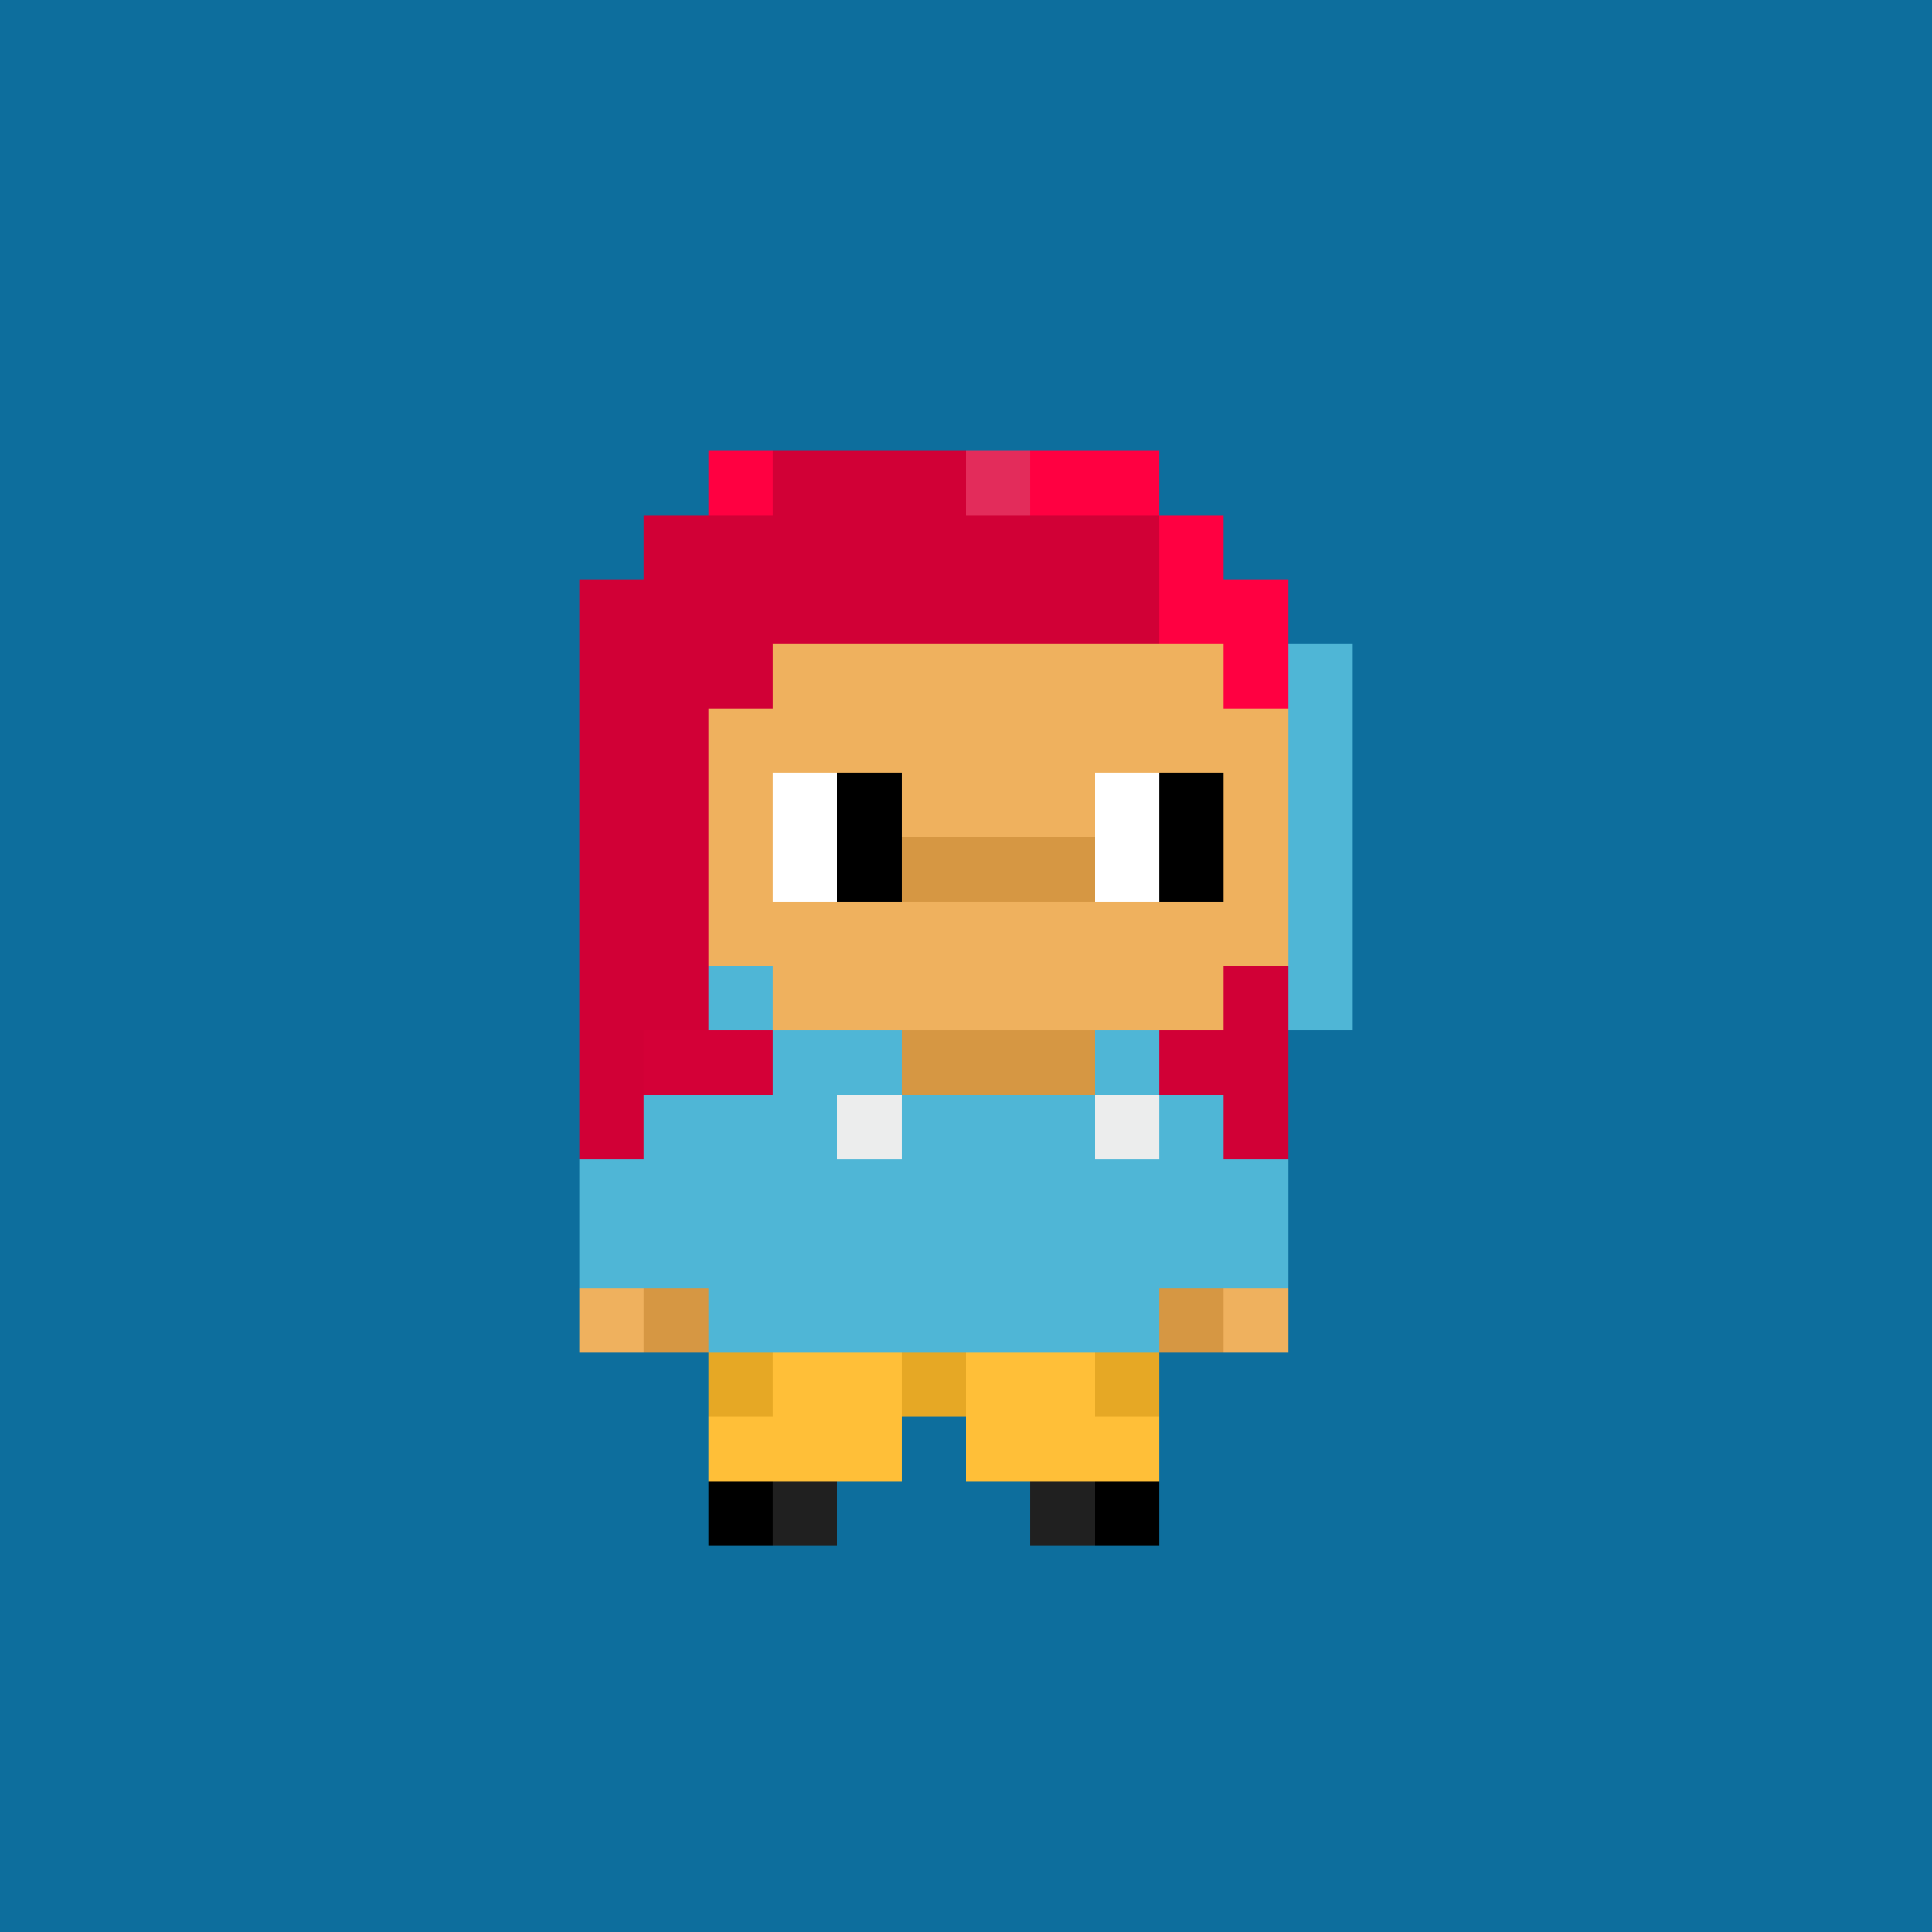 <svg shape-rendering="crispEdges" viewBox="0 0 30 30" fill="none" xmlns="http://www.w3.org/2000/svg"><rect x="0" y="0" width="30" height="30" fill="#333333" stroke="none"/><style> body{overflow: hidden; margin: 0;} svg{ max-width: 100vw; max-height: 100vh; width: 100%;} #main rect{width:1px; height: 1px;} .bg{width:30px; height: 30px;} .on { scale: 177%; transform: translate(-6px, -3px); } .off { scale: 100%; transform: translate(0px, 0px); } .button { cursor: pointer; fill: transparent; } .closed{ transform: translate(0px, 30px); } .open{ transform: translate(0px, 0px); } </style><style>body, svg{ background: #0D6E9D; }.bg { fill: #0D6E9D; }</style><rect class="bg"/><g id="main" class="off"><g id="Body"><rect x="11" y="9" width="1" height="1" fill="#efb15e"/><rect x="12" y="9" width="1" height="1" fill="#efb15e"/><rect x="13" y="9" width="1" height="1" fill="#efb15e"/><rect x="14" y="9" width="1" height="1" fill="#efb15e"/><rect x="15" y="9" width="1" height="1" fill="#efb15e"/><rect x="16" y="9" width="1" height="1" fill="#efb15e"/><rect x="17" y="9" width="1" height="1" fill="#efb15e"/><rect x="18" y="9" width="1" height="1" fill="#efb15e"/><rect x="10" y="10" width="1" height="1" fill="#efb15e"/><rect x="11" y="10" width="1" height="1" fill="#efb15e"/><rect x="12" y="10" width="1" height="1" fill="#efb15e"/><rect x="13" y="10" width="1" height="1" fill="#efb15e"/><rect x="14" y="10" width="1" height="1" fill="#efb15e"/><rect x="15" y="10" width="1" height="1" fill="#efb15e"/><rect x="16" y="10" width="1" height="1" fill="#efb15e"/><rect x="17" y="10" width="1" height="1" fill="#efb15e"/><rect x="18" y="10" width="1" height="1" fill="#efb15e"/><rect x="19" y="10" width="1" height="1" fill="#efb15e"/><rect x="10" y="11" width="1" height="1" fill="#efb15e"/><rect x="11" y="11" width="1" height="1" fill="#efb15e"/><rect x="12" y="11" width="1" height="1" fill="#efb15e"/><rect x="13" y="11" width="1" height="1" fill="#efb15e"/><rect x="14" y="11" width="1" height="1" fill="#efb15e"/><rect x="15" y="11" width="1" height="1" fill="#efb15e"/><rect x="16" y="11" width="1" height="1" fill="#efb15e"/><rect x="17" y="11" width="1" height="1" fill="#efb15e"/><rect x="18" y="11" width="1" height="1" fill="#efb15e"/><rect x="19" y="11" width="1" height="1" fill="#efb15e"/><rect x="9" y="12" width="1" height="1" fill="#d69743"/><rect x="10" y="12" width="1" height="1" fill="#efb15e"/><rect x="11" y="12" width="1" height="1" fill="#efb15e"/><rect x="12" y="12" width="1" height="1" fill="#ffffff"/><rect x="13" y="12" width="1" height="1" fill="#000000"/><rect x="14" y="12" width="1" height="1" fill="#efb15e"/><rect x="15" y="12" width="1" height="1" fill="#efb15e"/><rect x="16" y="12" width="1" height="1" fill="#efb15e"/><rect x="17" y="12" width="1" height="1" fill="#ffffff"/><rect x="18" y="12" width="1" height="1" fill="#000000"/><rect x="19" y="12" width="1" height="1" fill="#efb15e"/><rect x="9" y="13" width="1" height="1" fill="#d69743"/><rect x="10" y="13" width="1" height="1" fill="#efb15e"/><rect x="11" y="13" width="1" height="1" fill="#efb15e"/><rect x="12" y="13" width="1" height="1" fill="#ffffff"/><rect x="13" y="13" width="1" height="1" fill="#000000"/><rect x="14" y="13" width="1" height="1" fill="#d69743"/><rect x="15" y="13" width="1" height="1" fill="#d69743"/><rect x="16" y="13" width="1" height="1" fill="#d69743"/><rect x="17" y="13" width="1" height="1" fill="#ffffff"/><rect x="18" y="13" width="1" height="1" fill="#000000"/><rect x="19" y="13" width="1" height="1" fill="#efb15e"/><rect x="10" y="14" width="1" height="1" fill="#efb15e"/><rect x="11" y="14" width="1" height="1" fill="#efb15e"/><rect x="12" y="14" width="1" height="1" fill="#efb15e"/><rect x="13" y="14" width="1" height="1" fill="#efb15e"/><rect x="14" y="14" width="1" height="1" fill="#efb15e"/><rect x="15" y="14" width="1" height="1" fill="#efb15e"/><rect x="16" y="14" width="1" height="1" fill="#efb15e"/><rect x="17" y="14" width="1" height="1" fill="#efb15e"/><rect x="18" y="14" width="1" height="1" fill="#efb15e"/><rect x="19" y="14" width="1" height="1" fill="#efb15e"/><rect x="11" y="15" width="1" height="1" fill="#efb15e"/><rect x="12" y="15" width="1" height="1" fill="#efb15e"/><rect x="13" y="15" width="1" height="1" fill="#efb15e"/><rect x="14" y="15" width="1" height="1" fill="#efb15e"/><rect x="15" y="15" width="1" height="1" fill="#efb15e"/><rect x="16" y="15" width="1" height="1" fill="#efb15e"/><rect x="17" y="15" width="1" height="1" fill="#efb15e"/><rect x="18" y="15" width="1" height="1" fill="#efb15e"/><rect x="11" y="16" width="1" height="1" fill="#d69743"/><rect x="12" y="16" width="1" height="1" fill="#d69743"/><rect x="13" y="16" width="1" height="1" fill="#d69743"/><rect x="14" y="16" width="1" height="1" fill="#d69743"/><rect x="15" y="16" width="1" height="1" fill="#d69743"/><rect x="16" y="16" width="1" height="1" fill="#d69743"/><rect x="17" y="16" width="1" height="1" fill="#d69743"/><rect x="10" y="17" width="1" height="1" fill="#efb15e"/><rect x="11" y="17" width="1" height="1" fill="#efb15e"/><rect x="12" y="17" width="1" height="1" fill="#efb15e"/><rect x="13" y="17" width="1" height="1" fill="#efb15e"/><rect x="14" y="17" width="1" height="1" fill="#efb15e"/><rect x="15" y="17" width="1" height="1" fill="#efb15e"/><rect x="16" y="17" width="1" height="1" fill="#efb15e"/><rect x="17" y="17" width="1" height="1" fill="#efb15e"/><rect x="18" y="17" width="1" height="1" fill="#efb15e"/><rect x="9" y="18" width="1" height="1" fill="#efb15e"/><rect x="10" y="18" width="1" height="1" fill="#efb15e"/><rect x="11" y="18" width="1" height="1" fill="#efb15e"/><rect x="12" y="18" width="1" height="1" fill="#d69743"/><rect x="13" y="18" width="1" height="1" fill="#efb15e"/><rect x="14" y="18" width="1" height="1" fill="#efb15e"/><rect x="15" y="18" width="1" height="1" fill="#efb15e"/><rect x="16" y="18" width="1" height="1" fill="#d69743"/><rect x="17" y="18" width="1" height="1" fill="#efb15e"/><rect x="18" y="18" width="1" height="1" fill="#efb15e"/><rect x="19" y="18" width="1" height="1" fill="#efb15e"/><rect x="9" y="19" width="1" height="1" fill="#efb15e"/><rect x="10" y="19" width="1" height="1" fill="#d69743"/><rect x="11" y="19" width="1" height="1" fill="#efb15e"/><rect x="12" y="19" width="1" height="1" fill="#efb15e"/><rect x="13" y="19" width="1" height="1" fill="#efb15e"/><rect x="14" y="19" width="1" height="1" fill="#efb15e"/><rect x="15" y="19" width="1" height="1" fill="#efb15e"/><rect x="16" y="19" width="1" height="1" fill="#efb15e"/><rect x="17" y="19" width="1" height="1" fill="#efb15e"/><rect x="18" y="19" width="1" height="1" fill="#d69743"/><rect x="19" y="19" width="1" height="1" fill="#efb15e"/><rect x="9" y="20" width="1" height="1" fill="#efb15e"/><rect x="10" y="20" width="1" height="1" fill="#d69743"/><rect x="11" y="20" width="1" height="1" fill="#efb15e"/><rect x="12" y="20" width="1" height="1" fill="#efb15e"/><rect x="13" y="20" width="1" height="1" fill="#efb15e"/><rect x="14" y="20" width="1" height="1" fill="#efb15e"/><rect x="15" y="20" width="1" height="1" fill="#efb15e"/><rect x="16" y="20" width="1" height="1" fill="#efb15e"/><rect x="17" y="20" width="1" height="1" fill="#efb15e"/><rect x="18" y="20" width="1" height="1" fill="#d69743"/><rect x="19" y="20" width="1" height="1" fill="#efb15e"/><rect x="11" y="21" width="1" height="1" fill="#efb15e"/><rect x="12" y="21" width="1" height="1" fill="#efb15e"/><rect x="13" y="21" width="1" height="1" fill="#efb15e"/><rect x="14" y="21" width="1" height="1" fill="#efb15e"/><rect x="15" y="21" width="1" height="1" fill="#efb15e"/><rect x="16" y="21" width="1" height="1" fill="#efb15e"/><rect x="17" y="21" width="1" height="1" fill="#efb15e"/><rect x="11" y="22" width="1" height="1" fill="#efb15e"/><rect x="12" y="22" width="1" height="1" fill="#efb15e"/><rect x="13" y="22" width="1" height="1" fill="#efb15e"/><rect x="15" y="22" width="1" height="1" fill="#efb15e"/><rect x="16" y="22" width="1" height="1" fill="#efb15e"/><rect x="17" y="22" width="1" height="1" fill="#efb15e"/><rect x="11" y="23" width="1" height="1" fill="#efb15e"/><rect x="12" y="23" width="1" height="1" fill="#efb15e"/><rect x="16" y="23" width="1" height="1" fill="#efb15e"/><rect x="17" y="23" width="1" height="1" fill="#efb15e"/></g><g id="Trait"><rect x="11" y="23" width="1" height="1" fill="#000000"/><rect x="12" y="23" width="1" height="1" fill="#202020"/><rect x="16" y="23" width="1" height="1" fill="#202020"/><rect x="17" y="23" width="1" height="1" fill="#000000"/></g><g id="Trait"><rect x="11" y="21" width="1" height="1" fill="#e6a825"/><rect x="12" y="21" width="1" height="1" fill="#ffbf38"/><rect x="13" y="21" width="1" height="1" fill="#ffbf38"/><rect x="14" y="21" width="1" height="1" fill="#e6a825"/><rect x="15" y="21" width="1" height="1" fill="#ffbf38"/><rect x="16" y="21" width="1" height="1" fill="#ffbf38"/><rect x="17" y="21" width="1" height="1" fill="#e6a825"/><rect x="11" y="22" width="1" height="1" fill="#ffbf38"/><rect x="12" y="22" width="1" height="1" fill="#ffbf38"/><rect x="13" y="22" width="1" height="1" fill="#ffbf38"/><rect x="15" y="22" width="1" height="1" fill="#ffbf38"/><rect x="16" y="22" width="1" height="1" fill="#ffbf38"/><rect x="17" y="22" width="1" height="1" fill="#ffbf38"/></g><g id="Trait"><rect x="10" y="9" width="1" height="1" fill="#4fb6d6"/><rect x="11" y="9" width="1" height="1" fill="#4fb6d6"/><rect x="12" y="9" width="1" height="1" fill="#4fb6d6"/><rect x="13" y="9" width="1" height="1" fill="#4fb6d6"/><rect x="14" y="9" width="1" height="1" fill="#4fb6d6"/><rect x="15" y="9" width="1" height="1" fill="#4fb6d6"/><rect x="16" y="9" width="1" height="1" fill="#4fb6d6"/><rect x="17" y="9" width="1" height="1" fill="#4fb6d6"/><rect x="18" y="9" width="1" height="1" fill="#4fb6d6"/><rect x="19" y="9" width="1" height="1" fill="#4fb6d6"/><rect x="9" y="10" width="1" height="1" fill="#4fb6d6"/><rect x="10" y="10" width="1" height="1" fill="#4fb6d6"/><rect x="11" y="10" width="1" height="1" fill="#4fb6d6"/><rect x="19" y="10" width="1" height="1" fill="#4fb6d6"/><rect x="20" y="10" width="1" height="1" fill="#4fb6d6"/><rect x="9" y="11" width="1" height="1" fill="#4fb6d6"/><rect x="10" y="11" width="1" height="1" fill="#4fb6d6"/><rect x="20" y="11" width="1" height="1" fill="#4fb6d6"/><rect x="9" y="12" width="1" height="1" fill="#4fb6d6"/><rect x="10" y="12" width="1" height="1" fill="#4fb6d6"/><rect x="20" y="12" width="1" height="1" fill="#4fb6d6"/><rect x="9" y="13" width="1" height="1" fill="#4fb6d6"/><rect x="10" y="13" width="1" height="1" fill="#4fb6d6"/><rect x="20" y="13" width="1" height="1" fill="#4fb6d6"/><rect x="9" y="14" width="1" height="1" fill="#4fb6d6"/><rect x="10" y="14" width="1" height="1" fill="#4fb6d6"/><rect x="20" y="14" width="1" height="1" fill="#4fb6d6"/><rect x="10" y="15" width="1" height="1" fill="#4fb6d6"/><rect x="11" y="15" width="1" height="1" fill="#4fb6d6"/><rect x="19" y="15" width="1" height="1" fill="#4fb6d6"/><rect x="20" y="15" width="1" height="1" fill="#4fb6d6"/><rect x="11" y="16" width="1" height="1" fill="#4fb6d6"/><rect x="12" y="16" width="1" height="1" fill="#4fb6d6"/><rect x="13" y="16" width="1" height="1" fill="#4fb6d6"/><rect x="17" y="16" width="1" height="1" fill="#4fb6d6"/><rect x="18" y="16" width="1" height="1" fill="#4fb6d6"/><rect x="19" y="16" width="1" height="1" fill="#4fb6d6"/><rect x="10" y="17" width="1" height="1" fill="#4fb6d6"/><rect x="11" y="17" width="1" height="1" fill="#4fb6d6"/><rect x="12" y="17" width="1" height="1" fill="#4fb6d6"/><rect x="13" y="17" width="1" height="1" fill="#eceded"/><rect x="14" y="17" width="1" height="1" fill="#4fb6d6"/><rect x="15" y="17" width="1" height="1" fill="#4fb6d6"/><rect x="16" y="17" width="1" height="1" fill="#4fb6d6"/><rect x="17" y="17" width="1" height="1" fill="#eceded"/><rect x="18" y="17" width="1" height="1" fill="#4fb6d6"/><rect x="9" y="18" width="1" height="1" fill="#4fb6d6"/><rect x="10" y="18" width="1" height="1" fill="#4fb6d6"/><rect x="11" y="18" width="1" height="1" fill="#4fb6d6"/><rect x="12" y="18" width="1" height="1" fill="#4fb6d6"/><rect x="13" y="18" width="1" height="1" fill="#4fb6d6"/><rect x="14" y="18" width="1" height="1" fill="#4fb6d6"/><rect x="15" y="18" width="1" height="1" fill="#4fb6d6"/><rect x="16" y="18" width="1" height="1" fill="#4fb6d6"/><rect x="17" y="18" width="1" height="1" fill="#4fb6d6"/><rect x="18" y="18" width="1" height="1" fill="#4fb6d6"/><rect x="19" y="18" width="1" height="1" fill="#4fb6d6"/><rect x="9" y="19" width="1" height="1" fill="#4fb6d6"/><rect x="10" y="19" width="1" height="1" fill="#4fb6d6"/><rect x="11" y="19" width="1" height="1" fill="#4fb6d6"/><rect x="12" y="19" width="1" height="1" fill="#4fb6d6"/><rect x="13" y="19" width="1" height="1" fill="#4fb6d6"/><rect x="14" y="19" width="1" height="1" fill="#4fb6d6"/><rect x="15" y="19" width="1" height="1" fill="#4fb6d6"/><rect x="16" y="19" width="1" height="1" fill="#4fb6d6"/><rect x="17" y="19" width="1" height="1" fill="#4fb6d6"/><rect x="18" y="19" width="1" height="1" fill="#4fb6d6"/><rect x="19" y="19" width="1" height="1" fill="#4fb6d6"/><rect x="11" y="20" width="1" height="1" fill="#4fb6d6"/><rect x="12" y="20" width="1" height="1" fill="#4fb6d6"/><rect x="13" y="20" width="1" height="1" fill="#4fb6d6"/><rect x="14" y="20" width="1" height="1" fill="#4fb6d6"/><rect x="15" y="20" width="1" height="1" fill="#4fb6d6"/><rect x="16" y="20" width="1" height="1" fill="#4fb6d6"/><rect x="17" y="20" width="1" height="1" fill="#4fb6d6"/></g><g id="Trait"><rect x="11" y="7" width="1" height="1" fill="#ff0041"/><rect x="12" y="7" width="1" height="1" fill="#d10036"/><rect x="13" y="7" width="1" height="1" fill="#d10036"/><rect x="14" y="7" width="1" height="1" fill="#d10036"/><rect x="15" y="7" width="1" height="1" fill="#e32c5b"/><rect x="16" y="7" width="1" height="1" fill="#ff0041"/><rect x="17" y="7" width="1" height="1" fill="#ff0041"/><rect x="10" y="8" width="1" height="1" fill="#d10036"/><rect x="11" y="8" width="1" height="1" fill="#d10036"/><rect x="12" y="8" width="1" height="1" fill="#d10036"/><rect x="13" y="8" width="1" height="1" fill="#d10036"/><rect x="14" y="8" width="1" height="1" fill="#d10036"/><rect x="15" y="8" width="1" height="1" fill="#d10036"/><rect x="16" y="8" width="1" height="1" fill="#d10036"/><rect x="17" y="8" width="1" height="1" fill="#d10036"/><rect x="18" y="8" width="1" height="1" fill="#ff0041"/><rect x="9" y="9" width="1" height="1" fill="#d10036"/><rect x="10" y="9" width="1" height="1" fill="#d10036"/><rect x="11" y="9" width="1" height="1" fill="#d10036"/><rect x="12" y="9" width="1" height="1" fill="#d10036"/><rect x="13" y="9" width="1" height="1" fill="#d10036"/><rect x="14" y="9" width="1" height="1" fill="#d10036"/><rect x="15" y="9" width="1" height="1" fill="#d10036"/><rect x="16" y="9" width="1" height="1" fill="#d10036"/><rect x="17" y="9" width="1" height="1" fill="#d10036"/><rect x="18" y="9" width="1" height="1" fill="#ff0041"/><rect x="19" y="9" width="1" height="1" fill="#ff0041"/><rect x="9" y="10" width="1" height="1" fill="#d10036"/><rect x="10" y="10" width="1" height="1" fill="#d10036"/><rect x="11" y="10" width="1" height="1" fill="#d10036"/><rect x="19" y="10" width="1" height="1" fill="#ff0041"/><rect x="9" y="11" width="1" height="1" fill="#d10036"/><rect x="10" y="11" width="1" height="1" fill="#d10036"/><rect x="9" y="12" width="1" height="1" fill="#d10036"/><rect x="10" y="12" width="1" height="1" fill="#d10036"/><rect x="9" y="13" width="1" height="1" fill="#d10036"/><rect x="10" y="13" width="1" height="1" fill="#d10036"/><rect x="9" y="14" width="1" height="1" fill="#d10036"/><rect x="10" y="14" width="1" height="1" fill="#d10036"/><rect x="9" y="15" width="1" height="1" fill="#d10036"/><rect x="10" y="15" width="1" height="1" fill="#d10036"/><rect x="19" y="15" width="1" height="1" fill="#d10036"/><rect x="9" y="16" width="1" height="1" fill="#d10036"/><rect x="10" y="16" width="1" height="1" fill="#d40037"/><rect x="11" y="16" width="1" height="1" fill="#d40037"/><rect x="18" y="16" width="1" height="1" fill="#d10036"/><rect x="19" y="16" width="1" height="1" fill="#d10036"/><rect x="9" y="17" width="1" height="1" fill="#d10036"/><rect x="19" y="17" width="1" height="1" fill="#d10036"/></g></g></svg> 